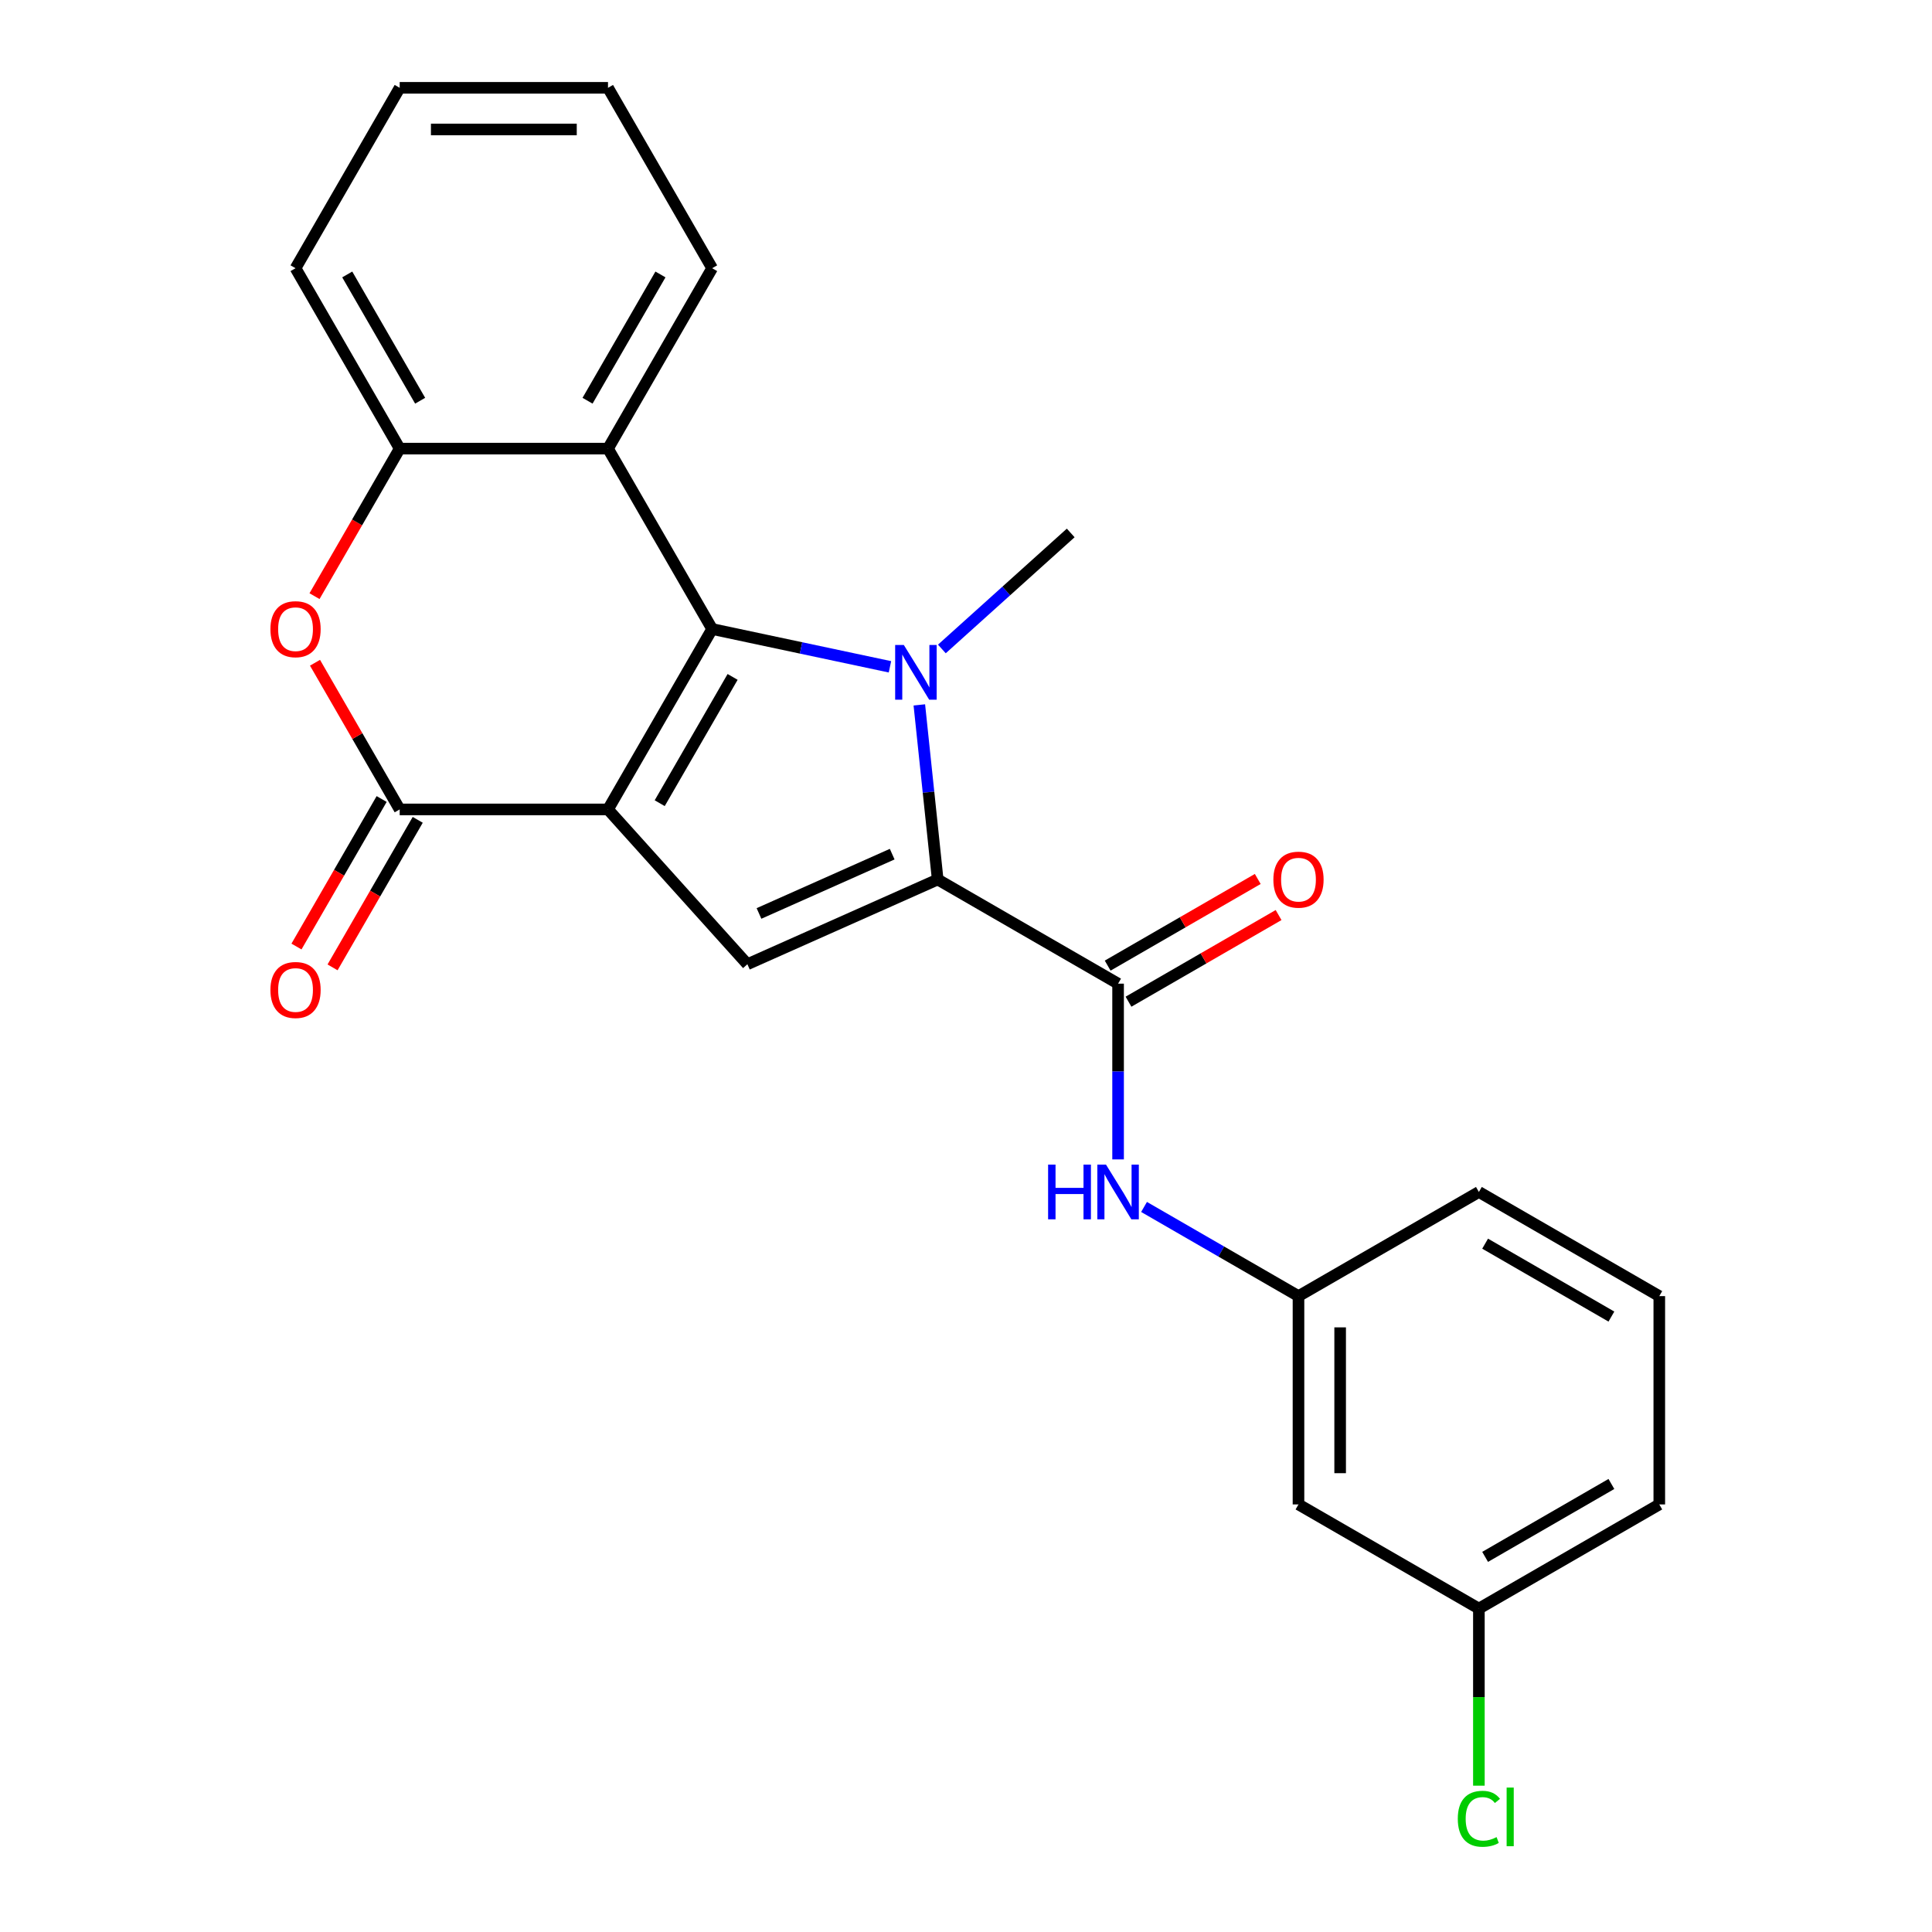 <?xml version='1.0' encoding='iso-8859-1'?>
<svg version='1.1' baseProfile='full'
              xmlns='http://www.w3.org/2000/svg'
                      xmlns:rdkit='http://www.rdkit.org/xml'
                      xmlns:xlink='http://www.w3.org/1999/xlink'
                  xml:space='preserve'
width='1000px' height='1000px' viewBox='0 0 1000 1000'>
<!-- END OF HEADER -->
<rect style='opacity:1.0;fill:#FFFFFF;stroke:none' width='1000' height='1000' x='0' y='0'> </rect>
<path class='bond-0' d='M 314.7,418.956 L 368.61,325.581' style='fill:none;fill-rule:evenodd;stroke:#000000;stroke-width:6px;stroke-linecap:butt;stroke-linejoin:miter;stroke-opacity:1' />
<path class='bond-0' d='M 341.461,415.732 L 379.199,350.369' style='fill:none;fill-rule:evenodd;stroke:#000000;stroke-width:6px;stroke-linecap:butt;stroke-linejoin:miter;stroke-opacity:1' />
<path class='bond-3' d='M 314.7,418.956 L 206.879,418.956' style='fill:none;fill-rule:evenodd;stroke:#000000;stroke-width:6px;stroke-linecap:butt;stroke-linejoin:miter;stroke-opacity:1' />
<path class='bond-4' d='M 314.7,418.956 L 386.846,499.083' style='fill:none;fill-rule:evenodd;stroke:#000000;stroke-width:6px;stroke-linecap:butt;stroke-linejoin:miter;stroke-opacity:1' />
<path class='bond-1' d='M 368.61,325.581 L 414.625,335.362' style='fill:none;fill-rule:evenodd;stroke:#000000;stroke-width:6px;stroke-linecap:butt;stroke-linejoin:miter;stroke-opacity:1' />
<path class='bond-1' d='M 414.625,335.362 L 460.639,345.142' style='fill:none;fill-rule:evenodd;stroke:#0000FF;stroke-width:6px;stroke-linecap:butt;stroke-linejoin:miter;stroke-opacity:1' />
<path class='bond-6' d='M 368.61,325.581 L 314.7,232.206' style='fill:none;fill-rule:evenodd;stroke:#000000;stroke-width:6px;stroke-linecap:butt;stroke-linejoin:miter;stroke-opacity:1' />
<path class='bond-14' d='M 487.51,335.901 L 520.856,305.876' style='fill:none;fill-rule:evenodd;stroke:#0000FF;stroke-width:6px;stroke-linecap:butt;stroke-linejoin:miter;stroke-opacity:1' />
<path class='bond-14' d='M 520.856,305.876 L 554.201,275.852' style='fill:none;fill-rule:evenodd;stroke:#000000;stroke-width:6px;stroke-linecap:butt;stroke-linejoin:miter;stroke-opacity:1' />
<path class='bond-24' d='M 475.846,364.854 L 480.596,410.041' style='fill:none;fill-rule:evenodd;stroke:#0000FF;stroke-width:6px;stroke-linecap:butt;stroke-linejoin:miter;stroke-opacity:1' />
<path class='bond-24' d='M 480.596,410.041 L 485.345,455.228' style='fill:none;fill-rule:evenodd;stroke:#000000;stroke-width:6px;stroke-linecap:butt;stroke-linejoin:miter;stroke-opacity:1' />
<path class='bond-2' d='M 485.345,455.228 L 386.846,499.083' style='fill:none;fill-rule:evenodd;stroke:#000000;stroke-width:6px;stroke-linecap:butt;stroke-linejoin:miter;stroke-opacity:1' />
<path class='bond-2' d='M 461.799,442.107 L 392.85,472.805' style='fill:none;fill-rule:evenodd;stroke:#000000;stroke-width:6px;stroke-linecap:butt;stroke-linejoin:miter;stroke-opacity:1' />
<path class='bond-5' d='M 485.345,455.228 L 578.72,509.139' style='fill:none;fill-rule:evenodd;stroke:#000000;stroke-width:6px;stroke-linecap:butt;stroke-linejoin:miter;stroke-opacity:1' />
<path class='bond-7' d='M 206.879,418.956 L 184.963,380.997' style='fill:none;fill-rule:evenodd;stroke:#000000;stroke-width:6px;stroke-linecap:butt;stroke-linejoin:miter;stroke-opacity:1' />
<path class='bond-7' d='M 184.963,380.997 L 163.046,343.037' style='fill:none;fill-rule:evenodd;stroke:#FF0000;stroke-width:6px;stroke-linecap:butt;stroke-linejoin:miter;stroke-opacity:1' />
<path class='bond-10' d='M 197.541,413.565 L 175.498,451.745' style='fill:none;fill-rule:evenodd;stroke:#000000;stroke-width:6px;stroke-linecap:butt;stroke-linejoin:miter;stroke-opacity:1' />
<path class='bond-10' d='M 175.498,451.745 L 153.455,489.925' style='fill:none;fill-rule:evenodd;stroke:#FF0000;stroke-width:6px;stroke-linecap:butt;stroke-linejoin:miter;stroke-opacity:1' />
<path class='bond-10' d='M 216.216,424.348 L 194.173,462.528' style='fill:none;fill-rule:evenodd;stroke:#000000;stroke-width:6px;stroke-linecap:butt;stroke-linejoin:miter;stroke-opacity:1' />
<path class='bond-10' d='M 194.173,462.528 L 172.13,500.708' style='fill:none;fill-rule:evenodd;stroke:#FF0000;stroke-width:6px;stroke-linecap:butt;stroke-linejoin:miter;stroke-opacity:1' />
<path class='bond-9' d='M 578.72,509.139 L 578.72,554.621' style='fill:none;fill-rule:evenodd;stroke:#000000;stroke-width:6px;stroke-linecap:butt;stroke-linejoin:miter;stroke-opacity:1' />
<path class='bond-9' d='M 578.72,554.621 L 578.72,600.104' style='fill:none;fill-rule:evenodd;stroke:#0000FF;stroke-width:6px;stroke-linecap:butt;stroke-linejoin:miter;stroke-opacity:1' />
<path class='bond-11' d='M 584.111,518.476 L 622.951,496.052' style='fill:none;fill-rule:evenodd;stroke:#000000;stroke-width:6px;stroke-linecap:butt;stroke-linejoin:miter;stroke-opacity:1' />
<path class='bond-11' d='M 622.951,496.052 L 661.791,473.628' style='fill:none;fill-rule:evenodd;stroke:#FF0000;stroke-width:6px;stroke-linecap:butt;stroke-linejoin:miter;stroke-opacity:1' />
<path class='bond-11' d='M 573.329,499.801 L 612.169,477.377' style='fill:none;fill-rule:evenodd;stroke:#000000;stroke-width:6px;stroke-linecap:butt;stroke-linejoin:miter;stroke-opacity:1' />
<path class='bond-11' d='M 612.169,477.377 L 651.009,454.953' style='fill:none;fill-rule:evenodd;stroke:#FF0000;stroke-width:6px;stroke-linecap:butt;stroke-linejoin:miter;stroke-opacity:1' />
<path class='bond-17' d='M 314.7,232.206 L 368.61,138.83' style='fill:none;fill-rule:evenodd;stroke:#000000;stroke-width:6px;stroke-linecap:butt;stroke-linejoin:miter;stroke-opacity:1' />
<path class='bond-17' d='M 304.111,207.417 L 341.848,142.054' style='fill:none;fill-rule:evenodd;stroke:#000000;stroke-width:6px;stroke-linecap:butt;stroke-linejoin:miter;stroke-opacity:1' />
<path class='bond-25' d='M 314.7,232.206 L 206.879,232.206' style='fill:none;fill-rule:evenodd;stroke:#000000;stroke-width:6px;stroke-linecap:butt;stroke-linejoin:miter;stroke-opacity:1' />
<path class='bond-8' d='M 162.792,308.565 L 184.836,270.386' style='fill:none;fill-rule:evenodd;stroke:#FF0000;stroke-width:6px;stroke-linecap:butt;stroke-linejoin:miter;stroke-opacity:1' />
<path class='bond-8' d='M 184.836,270.386 L 206.879,232.206' style='fill:none;fill-rule:evenodd;stroke:#000000;stroke-width:6px;stroke-linecap:butt;stroke-linejoin:miter;stroke-opacity:1' />
<path class='bond-18' d='M 206.879,232.206 L 152.969,138.83' style='fill:none;fill-rule:evenodd;stroke:#000000;stroke-width:6px;stroke-linecap:butt;stroke-linejoin:miter;stroke-opacity:1' />
<path class='bond-18' d='M 217.467,207.417 L 179.73,142.054' style='fill:none;fill-rule:evenodd;stroke:#000000;stroke-width:6px;stroke-linecap:butt;stroke-linejoin:miter;stroke-opacity:1' />
<path class='bond-12' d='M 592.156,624.716 L 632.126,647.793' style='fill:none;fill-rule:evenodd;stroke:#0000FF;stroke-width:6px;stroke-linecap:butt;stroke-linejoin:miter;stroke-opacity:1' />
<path class='bond-12' d='M 632.126,647.793 L 672.096,670.87' style='fill:none;fill-rule:evenodd;stroke:#000000;stroke-width:6px;stroke-linecap:butt;stroke-linejoin:miter;stroke-opacity:1' />
<path class='bond-13' d='M 672.096,670.87 L 672.096,778.69' style='fill:none;fill-rule:evenodd;stroke:#000000;stroke-width:6px;stroke-linecap:butt;stroke-linejoin:miter;stroke-opacity:1' />
<path class='bond-13' d='M 693.66,687.043 L 693.66,762.517' style='fill:none;fill-rule:evenodd;stroke:#000000;stroke-width:6px;stroke-linecap:butt;stroke-linejoin:miter;stroke-opacity:1' />
<path class='bond-20' d='M 672.096,670.87 L 765.471,616.959' style='fill:none;fill-rule:evenodd;stroke:#000000;stroke-width:6px;stroke-linecap:butt;stroke-linejoin:miter;stroke-opacity:1' />
<path class='bond-15' d='M 672.096,778.69 L 765.471,832.601' style='fill:none;fill-rule:evenodd;stroke:#000000;stroke-width:6px;stroke-linecap:butt;stroke-linejoin:miter;stroke-opacity:1' />
<path class='bond-16' d='M 765.471,832.601 L 765.471,878.433' style='fill:none;fill-rule:evenodd;stroke:#000000;stroke-width:6px;stroke-linecap:butt;stroke-linejoin:miter;stroke-opacity:1' />
<path class='bond-16' d='M 765.471,878.433 L 765.471,924.266' style='fill:none;fill-rule:evenodd;stroke:#00CC00;stroke-width:6px;stroke-linecap:butt;stroke-linejoin:miter;stroke-opacity:1' />
<path class='bond-27' d='M 765.471,832.601 L 858.847,778.69' style='fill:none;fill-rule:evenodd;stroke:#000000;stroke-width:6px;stroke-linecap:butt;stroke-linejoin:miter;stroke-opacity:1' />
<path class='bond-27' d='M 768.696,805.839 L 834.058,768.102' style='fill:none;fill-rule:evenodd;stroke:#000000;stroke-width:6px;stroke-linecap:butt;stroke-linejoin:miter;stroke-opacity:1' />
<path class='bond-22' d='M 368.61,138.83 L 314.7,45.455' style='fill:none;fill-rule:evenodd;stroke:#000000;stroke-width:6px;stroke-linecap:butt;stroke-linejoin:miter;stroke-opacity:1' />
<path class='bond-23' d='M 152.969,138.83 L 206.879,45.455' style='fill:none;fill-rule:evenodd;stroke:#000000;stroke-width:6px;stroke-linecap:butt;stroke-linejoin:miter;stroke-opacity:1' />
<path class='bond-19' d='M 858.847,670.87 L 765.471,616.959' style='fill:none;fill-rule:evenodd;stroke:#000000;stroke-width:6px;stroke-linecap:butt;stroke-linejoin:miter;stroke-opacity:1' />
<path class='bond-19' d='M 834.058,681.458 L 768.696,643.721' style='fill:none;fill-rule:evenodd;stroke:#000000;stroke-width:6px;stroke-linecap:butt;stroke-linejoin:miter;stroke-opacity:1' />
<path class='bond-21' d='M 858.847,670.87 L 858.847,778.69' style='fill:none;fill-rule:evenodd;stroke:#000000;stroke-width:6px;stroke-linecap:butt;stroke-linejoin:miter;stroke-opacity:1' />
<path class='bond-26' d='M 314.7,45.455 L 206.879,45.455' style='fill:none;fill-rule:evenodd;stroke:#000000;stroke-width:6px;stroke-linecap:butt;stroke-linejoin:miter;stroke-opacity:1' />
<path class='bond-26' d='M 298.527,67.019 L 223.052,67.019' style='fill:none;fill-rule:evenodd;stroke:#000000;stroke-width:6px;stroke-linecap:butt;stroke-linejoin:miter;stroke-opacity:1' />
<path  class='atom-2' d='M 467.815 333.838
L 477.095 348.838
Q 478.015 350.318, 479.495 352.998
Q 480.975 355.678, 481.055 355.838
L 481.055 333.838
L 484.815 333.838
L 484.815 362.158
L 480.935 362.158
L 470.975 345.758
Q 469.815 343.838, 468.575 341.638
Q 467.375 339.438, 467.015 338.758
L 467.015 362.158
L 463.335 362.158
L 463.335 333.838
L 467.815 333.838
' fill='#0000FF'/>
<path  class='atom-8' d='M 139.969 325.661
Q 139.969 318.861, 143.329 315.061
Q 146.689 311.261, 152.969 311.261
Q 159.249 311.261, 162.609 315.061
Q 165.969 318.861, 165.969 325.661
Q 165.969 332.541, 162.569 336.461
Q 159.169 340.341, 152.969 340.341
Q 146.729 340.341, 143.329 336.461
Q 139.969 332.581, 139.969 325.661
M 152.969 337.141
Q 157.289 337.141, 159.609 334.261
Q 161.969 331.341, 161.969 325.661
Q 161.969 320.101, 159.609 317.301
Q 157.289 314.461, 152.969 314.461
Q 148.649 314.461, 146.289 317.261
Q 143.969 320.061, 143.969 325.661
Q 143.969 331.381, 146.289 334.261
Q 148.649 337.141, 152.969 337.141
' fill='#FF0000'/>
<path  class='atom-10' d='M 542.5 602.799
L 546.34 602.799
L 546.34 614.839
L 560.82 614.839
L 560.82 602.799
L 564.66 602.799
L 564.66 631.119
L 560.82 631.119
L 560.82 618.039
L 546.34 618.039
L 546.34 631.119
L 542.5 631.119
L 542.5 602.799
' fill='#0000FF'/>
<path  class='atom-10' d='M 572.46 602.799
L 581.74 617.799
Q 582.66 619.279, 584.14 621.959
Q 585.62 624.639, 585.7 624.799
L 585.7 602.799
L 589.46 602.799
L 589.46 631.119
L 585.58 631.119
L 575.62 614.719
Q 574.46 612.799, 573.22 610.599
Q 572.02 608.399, 571.66 607.719
L 571.66 631.119
L 567.98 631.119
L 567.98 602.799
L 572.46 602.799
' fill='#0000FF'/>
<path  class='atom-11' d='M 139.969 512.412
Q 139.969 505.612, 143.329 501.812
Q 146.689 498.012, 152.969 498.012
Q 159.249 498.012, 162.609 501.812
Q 165.969 505.612, 165.969 512.412
Q 165.969 519.292, 162.569 523.212
Q 159.169 527.092, 152.969 527.092
Q 146.729 527.092, 143.329 523.212
Q 139.969 519.332, 139.969 512.412
M 152.969 523.892
Q 157.289 523.892, 159.609 521.012
Q 161.969 518.092, 161.969 512.412
Q 161.969 506.852, 159.609 504.052
Q 157.289 501.212, 152.969 501.212
Q 148.649 501.212, 146.289 504.012
Q 143.969 506.812, 143.969 512.412
Q 143.969 518.132, 146.289 521.012
Q 148.649 523.892, 152.969 523.892
' fill='#FF0000'/>
<path  class='atom-12' d='M 659.096 455.308
Q 659.096 448.508, 662.456 444.708
Q 665.816 440.908, 672.096 440.908
Q 678.376 440.908, 681.736 444.708
Q 685.096 448.508, 685.096 455.308
Q 685.096 462.188, 681.696 466.108
Q 678.296 469.988, 672.096 469.988
Q 665.856 469.988, 662.456 466.108
Q 659.096 462.228, 659.096 455.308
M 672.096 466.788
Q 676.416 466.788, 678.736 463.908
Q 681.096 460.988, 681.096 455.308
Q 681.096 449.748, 678.736 446.948
Q 676.416 444.108, 672.096 444.108
Q 667.776 444.108, 665.416 446.908
Q 663.096 449.708, 663.096 455.308
Q 663.096 461.028, 665.416 463.908
Q 667.776 466.788, 672.096 466.788
' fill='#FF0000'/>
<path  class='atom-17' d='M 754.551 941.402
Q 754.551 934.362, 757.831 930.682
Q 761.151 926.962, 767.431 926.962
Q 773.271 926.962, 776.391 931.082
L 773.751 933.242
Q 771.471 930.242, 767.431 930.242
Q 763.151 930.242, 760.871 933.122
Q 758.631 935.962, 758.631 941.402
Q 758.631 947.002, 760.951 949.882
Q 763.311 952.762, 767.871 952.762
Q 770.991 952.762, 774.631 950.882
L 775.751 953.882
Q 774.271 954.842, 772.031 955.402
Q 769.791 955.962, 767.311 955.962
Q 761.151 955.962, 757.831 952.202
Q 754.551 948.442, 754.551 941.402
' fill='#00CC00'/>
<path  class='atom-17' d='M 779.831 925.242
L 783.511 925.242
L 783.511 955.602
L 779.831 955.602
L 779.831 925.242
' fill='#00CC00'/>
</svg>
